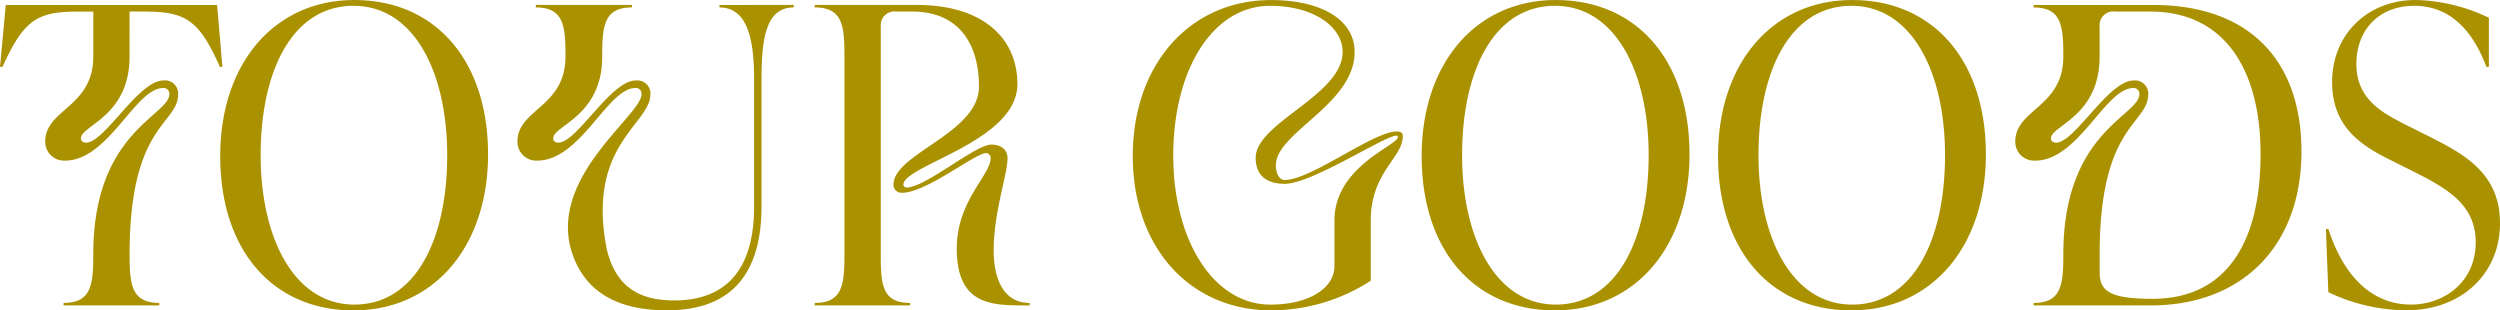 <svg xmlns="http://www.w3.org/2000/svg" width="465.601" height="57.806" viewBox="0 0 465.601 57.806"><path d="M-191.9-55.954h-39.353l-1.076,11.53h.462c4-8.762,6.379-10.3,14.141-10.3h2.768v8.378c0,9.456-8.949,9.777-8.949,15.822a3.5,3.5,0,0,0,1.08,2.59,3.5,3.5,0,0,0,2.634.966c8.044,0,13.078-13.52,18.25-13.52a1.059,1.059,0,0,1,.837.3,1.06,1.06,0,0,1,.312.833c0,4.046-14.164,6.972-14.164,29.8v-.059c0,5.687-.308,9.146-5.534,9.146v.461h17.83V-.468c-5.21,0-5.53-3.439-5.534-9.1,0-24.233,9.048-24.091,9.048-29.792a2.45,2.45,0,0,0-.782-1.9,2.45,2.45,0,0,0-1.953-.637c-4.678,0-10.939,11.577-14.409,11.577-.493,0-.966-.22-.966-.806,0-2.389,9.056-4.041,9.056-15.228V-54.73h2.69c7.763,0,10.223,1.537,14.142,10.3h.461Zm25.562-.922c-14.91,0-24.978,11.836-24.978,29.054,0,17.522,9.761,28.745,24.825,28.745,14.911,0,25.055-11.838,25.055-29.054C-141.437-45.654-151.275-56.875-166.339-56.875Zm0,56.722c-11.145,0-17.447-12.3-17.447-27.822,0-15.987,6.07-27.823,17.294-27.823s17.447,12.3,17.447,27.823c0,15.987-6.072,27.822-17.294,27.822Zm68-55.8v.462c5.226,0,6.455,5.918,6.455,13.45V-18.45c0,12.067-5.457,17.521-14.911,17.521-6.935,0-10.892-2.937-12.507-9.418-3.9-19.582,8.106-23.316,8.106-29.011a2.447,2.447,0,0,0-.781-1.9,2.452,2.452,0,0,0-1.954-.637c-4.677,0-10.939,11.577-14.407,11.577-.494,0-.966-.22-.966-.806,0-2.389,9.13-4.041,9.13-15.228,0-5.686.308-9.146,5.534-9.146v-.462h-17.908v.462c5.226,0,5.534,3.459,5.534,9.146,0,9.456-8.946,9.778-8.946,15.823a3.5,3.5,0,0,0,1.08,2.59,3.5,3.5,0,0,0,2.635.966c8.043,0,13.078-13.521,18.248-13.521a1.059,1.059,0,0,1,.837.3,1.056,1.056,0,0,1,.313.832c0,4.046-17.95,15.774-12.771,30.09,2.538,6.92,8.5,10.185,17.513,10.185,11.606,0,17.6-6.38,17.6-19.369V-42.047c0-7.531.768-13.45,5.994-13.45v-.462Zm51.072,45.69c0-7.093,2.578-14.167,2.578-17.135,0-1.886-1.582-2.558-3.018-2.558-2.986,0-12.246,8.01-15.824,8.01a.6.6,0,0,1-.552-.542c0-3.614,21.231-8.021,21.231-18.708,0-8.916-6.84-14.762-18.678-14.762H-80.594v.462c5.226,0,5.534,3.458,5.534,9.146V-9.61c0,5.686-.307,9.146-5.534,9.146V0h17.754V-.465c-5.226,0-5.457-3.459-5.457-9.146V-51.965a2.557,2.557,0,0,1,.789-2.093,2.557,2.557,0,0,1,2.132-.674h2.921c8.607,0,12.45,5.918,12.45,13.988,0,8.67-15.917,12.465-15.917,18.247a1.485,1.485,0,0,0,.46,1.11,1.487,1.487,0,0,0,1.13.408c4.521,0,13.625-7.4,15.7-7.4a.9.9,0,0,1,.8.918c0,3.239-6.309,7.93-6.309,16.851C-54.135.306-47.265,0-40.571,0V-.465c-5.084,0-6.7-4.882-6.7-9.8ZM27.818-32.4c-4.415,0-15.968,9.045-20.906,9.045-.975,0-1.62-1.188-1.62-2.759,0-6.113,14.666-11.324,14.666-21.1,0-5.932-6.134-9.657-15.562-9.657l-.007.035v-.035c-14.988,0-25.748,11.835-25.748,29.053C-21.359-10.7-10.644.779,4.131.914c0,0,.218.012.258.012V.914A34.193,34.193,0,0,0,22.961-4.6V-15.826c0-8.968,5.971-11.688,5.971-15.69,0-.577-.344-.885-1.114-.885ZM16.2-15.833v8.454c0,4.458-5.227,7.225-11.837,7.225H4.241c-10.53,0-18.063-11.913-18.063-27.746,0-16.056,7.374-27.89,18.05-27.9,8.182.013,13.49,3.961,13.49,8.58,0,8.1-16.189,13.185-16.189,19.721,0,3.649,2.47,4.85,5.39,4.85,5.054,0,18.361-8.794,20.729-8.959.242-.017.372.057.372.242C28.021-29.8,16.2-25.9,16.2-15.833Zm41.22-41.042c-14.91,0-24.978,11.836-24.978,29.054C32.443-10.3,42.2.923,57.267.923c14.911,0,25.055-11.838,25.055-29.054C82.323-45.654,72.485-56.875,57.421-56.875Zm0,56.722c-11.145,0-17.447-12.3-17.447-27.822,0-15.987,6.07-27.823,17.294-27.823S74.715-43.5,74.715-27.976c0,15.987-6.072,27.822-17.294,27.822Zm55.2-56.722c-14.91,0-24.978,11.836-24.978,29.054C87.643-10.3,97.4.923,112.467.923c14.911,0,25.055-11.838,25.055-29.054C137.523-45.654,127.685-56.875,112.621-56.875Zm0,56.722c-11.145,0-17.447-12.3-17.447-27.822,0-15.987,6.07-27.823,17.294-27.823s17.447,12.3,17.447,27.823c0,15.987-6.072,27.822-17.294,27.822Zm56.08-55.8H146.412v.462c5.226,0,5.532,3.458,5.532,9.146,0,9.456-8.948,9.777-8.948,15.822a3.5,3.5,0,0,0,1.079,2.591,3.5,3.5,0,0,0,2.634.966c8.045,0,13.079-13.52,18.25-13.52a1.058,1.058,0,0,1,.837.3,1.058,1.058,0,0,1,.313.833c0,4.042-14.138,6.968-14.163,29.745,0,5.686-.306,9.145-5.533,9.145V0H168.24c16.91,0,28.054-10.99,28.054-28.668C196.294-45.961,186.223-55.954,168.7-55.954ZM168.548-1.23c-7.841,0-9.838-1.379-9.838-4.918V-9.555c0-24.238,9.046-24.1,9.046-29.8a2.451,2.451,0,0,0-.781-1.9,2.449,2.449,0,0,0-1.954-.636c-4.677,0-10.939,11.576-14.407,11.576-.494,0-.966-.219-.966-.806,0-2.39,9.056-4.041,9.056-15.228v-5.611a2.557,2.557,0,0,1,.787-2.093,2.557,2.557,0,0,1,2.132-.674h6.533c13.99,0,20.522,11.067,20.522,26.517.006,16.528-6.374,26.981-20.13,26.981Zm51.429-30.282-3.843-1.921c-4.534-2.306-9.606-4.765-9.606-11.53,0-6.455,4.3-10.837,10.761-10.837,5.689,0,10.454,3.382,13.45,11.375h.462V-53.57a33.14,33.14,0,0,0-13.6-3.311c-9.146,0-15.6,6.533-15.6,15.294,0,8.224,5.3,11.76,10.761,14.45l3.844,1.922c6.61,3.311,12.141,6.3,12.141,13.45,0,7.378-5.842,11.606-12.066,11.606-6.76,0-12.3-4.611-15.373-14.066h-.461L201.3-2.466A34.432,34.432,0,0,0,215.75.918C226.2.918,233.272-6,233.272-15.3,233.274-24.518,226.74-28.13,219.977-31.512Z" transform="translate(232.33 56.881)" fill="#aa9100"/></svg>